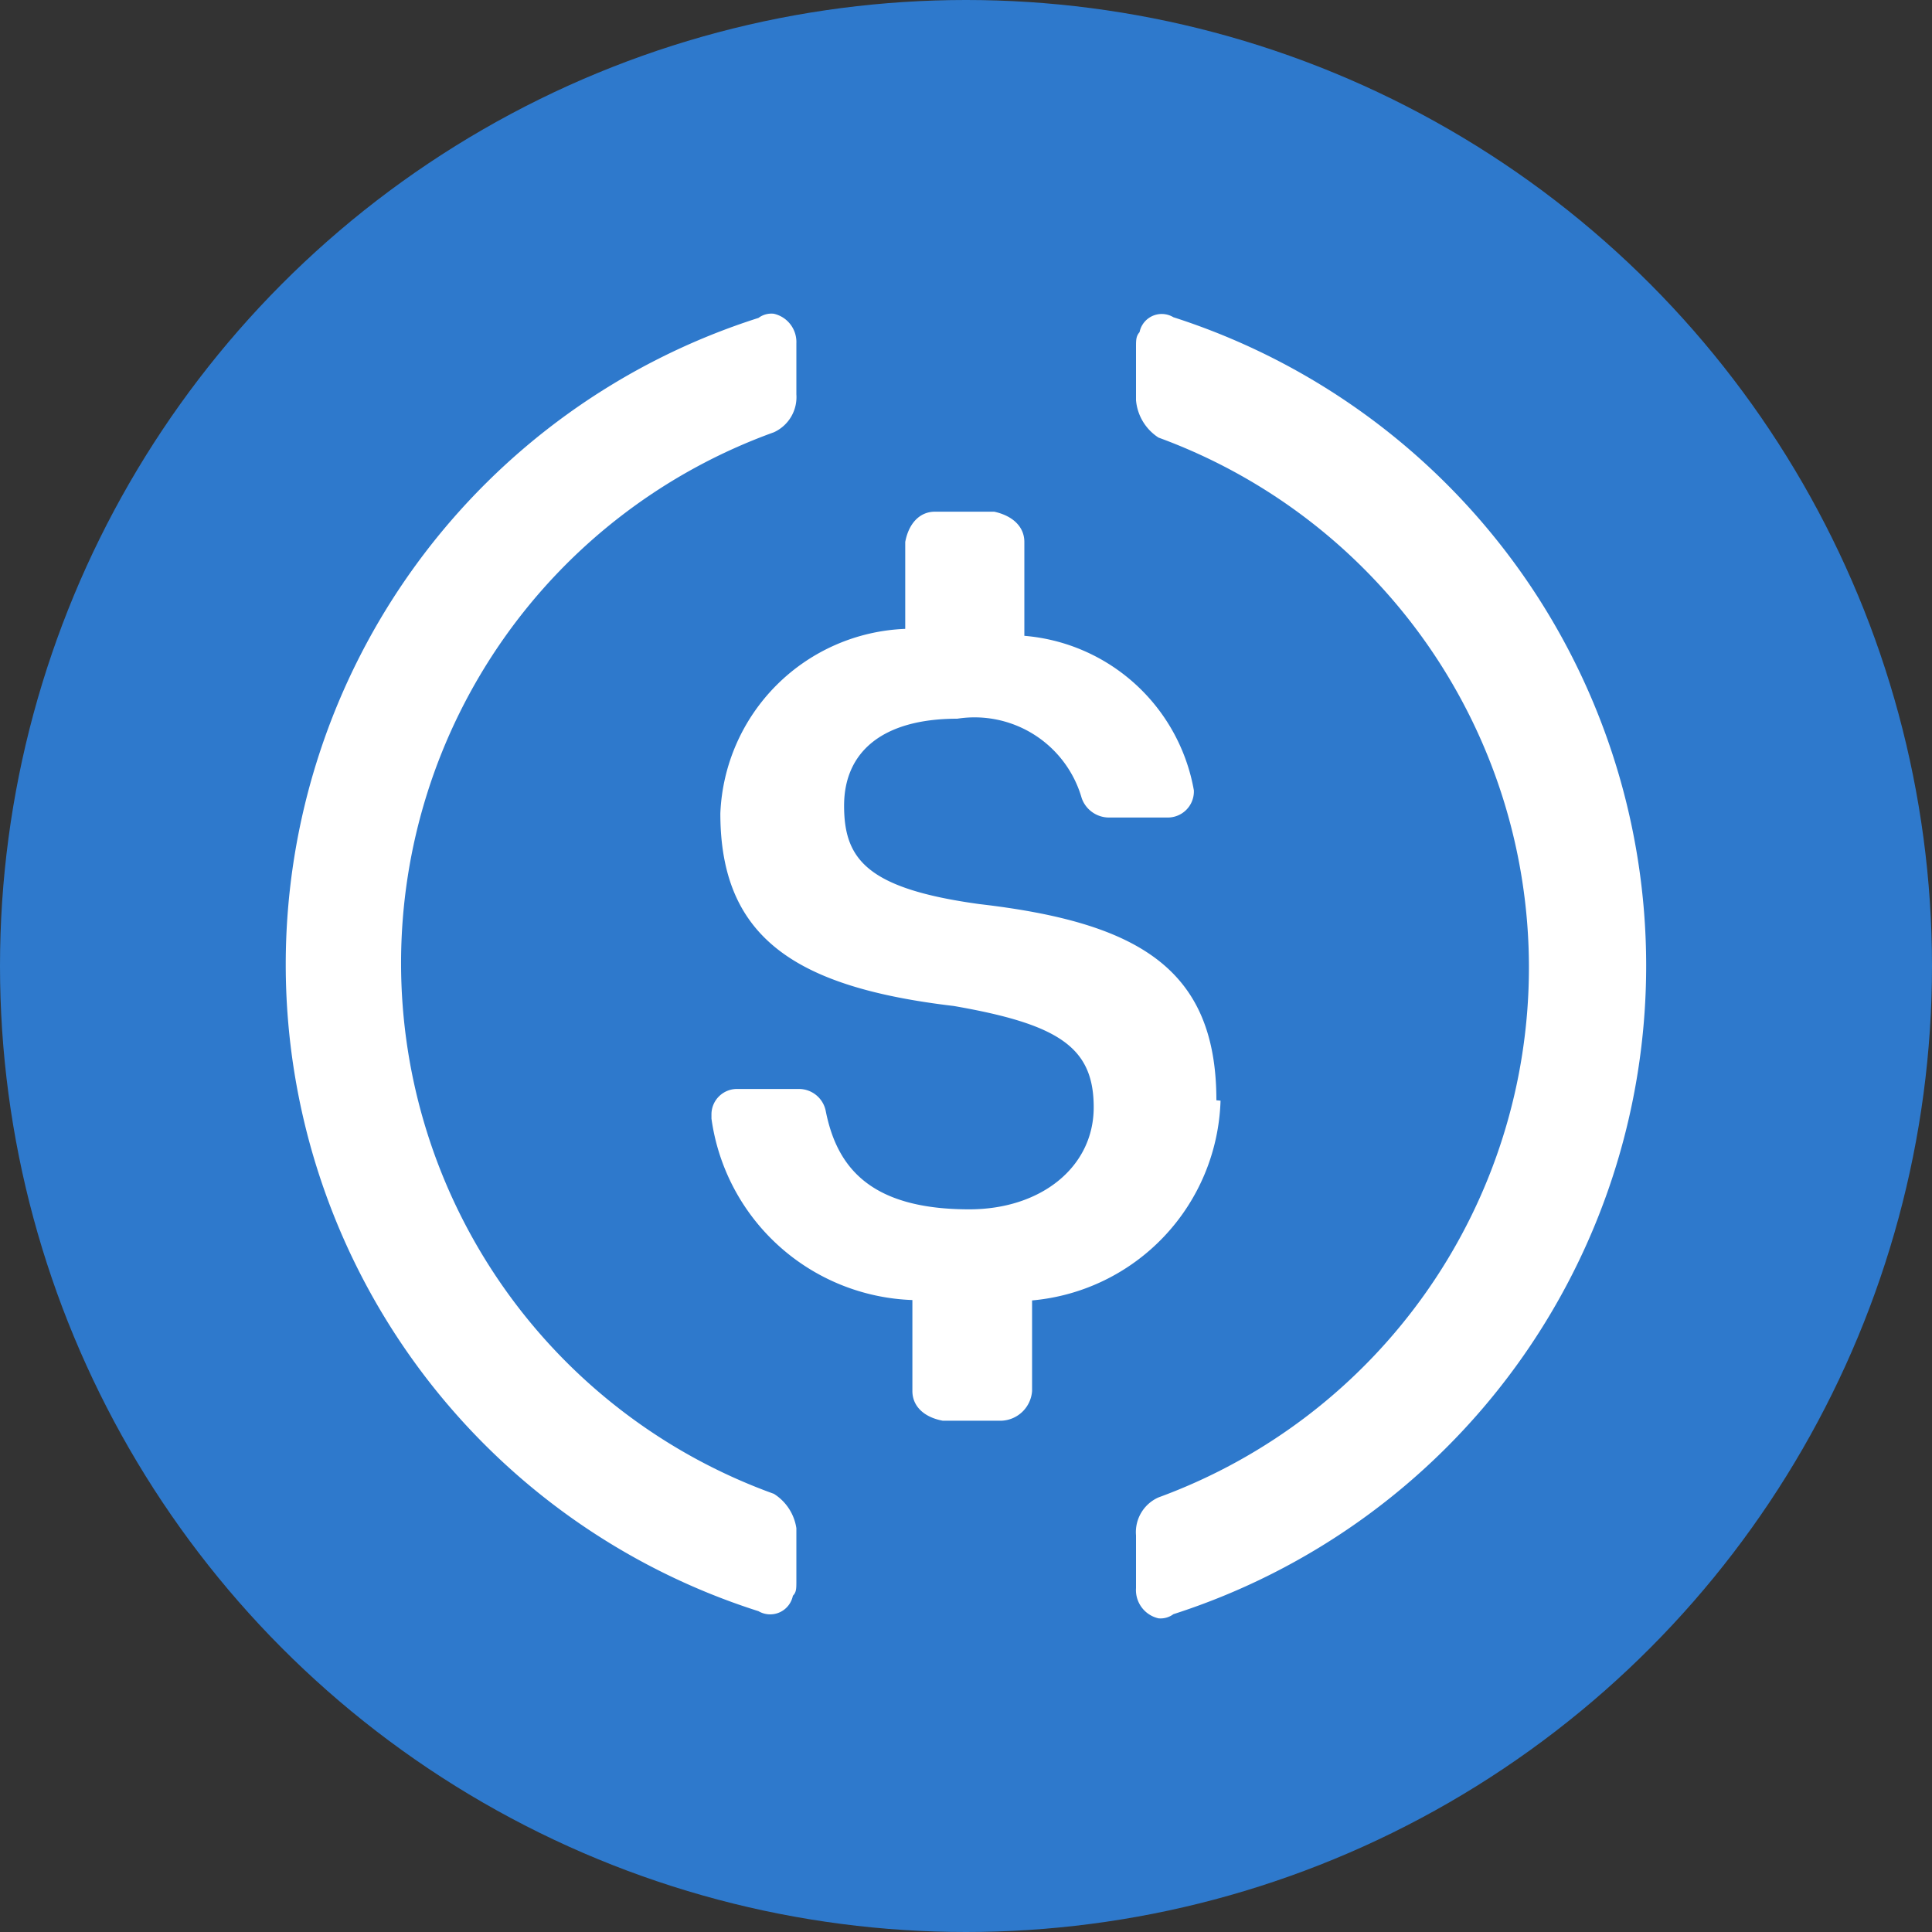 <svg viewBox="0 0 200 200" xmlns="http://www.w3.org/2000/svg"><rect x="0" y="0" width="200" height="200" fill="#333333" stroke="none"/><g id="Layer_2" data-name="Layer 2"><g id="Flat_Color" data-name="Flat Color"><g id="USD_Coin_USDC_" data-name="USD Coin (USDC)"><circle cx="100" cy="100" fill="#2e79cc" r="100"/><g fill="#fff"><path d="m125.92 113.9c0-13.68-8.16-18.41-24.54-20.31-11.66-1.6-14-4.66-14-10.19s3.93-9 11.72-9a11.54 11.54 0 0 1 12.88 8.23 3 3 0 0 0 2.77 2h6.13a2.7 2.7 0 0 0 2.71-2.63v-.18a19.45 19.45 0 0 0 -17.55-16v-9.72c0-1.54-1.16-2.7-3.12-3.13h-6.14c-1.53 0-2.7 1.16-3.07 3.13v9a19.93 19.93 0 0 0 -19.14 19.1c0 12.89 7.79 18 24.17 19.94 10.92 1.9 14.48 4.3 14.48 10.49s-5.46 10.56-12.88 10.56c-10.19 0-13.68-4.3-14.85-10.13a2.83 2.83 0 0 0 -2.76-2.33h-6.38a2.64 2.64 0 0 0 -2.7 2.58v.49a21.78 21.78 0 0 0 20.8 18.78v9.42c0 1.54 1.16 2.7 3.13 3.07h6.13a3.31 3.31 0 0 0 3.13-3.07v-9.38a21.42 21.42 0 0 0 19.51-20.68z"/><path d="m80.11 154.64a58.41 58.41 0 0 1 0-109.89 4 4 0 0 0 2.33-3.93v-5.28a3 3 0 0 0 -2.33-3.06 2.22 2.22 0 0 0 -1.59.43 70.25 70.25 0 0 0 0 133.88 2.39 2.39 0 0 0 3.27-.85 2.44 2.44 0 0 0 .29-.75c.36-.36.36-.73.36-1.53v-5.46a5.09 5.09 0 0 0 -2.33-3.56zm41.36-121.8a2.34 2.34 0 0 0 -3.21.79 2.21 2.21 0 0 0 -.29.75c-.37.43-.37.8-.37 1.59v5.46a5.12 5.12 0 0 0 2.33 3.87 58.41 58.41 0 0 1 0 109.71 3.93 3.93 0 0 0 -2.33 3.93v5.46a3 3 0 0 0 2.33 3.13 2.23 2.23 0 0 0 1.54-.43 70.51 70.51 0 0 0 0-134.26z"/></g></g></g></g></svg>